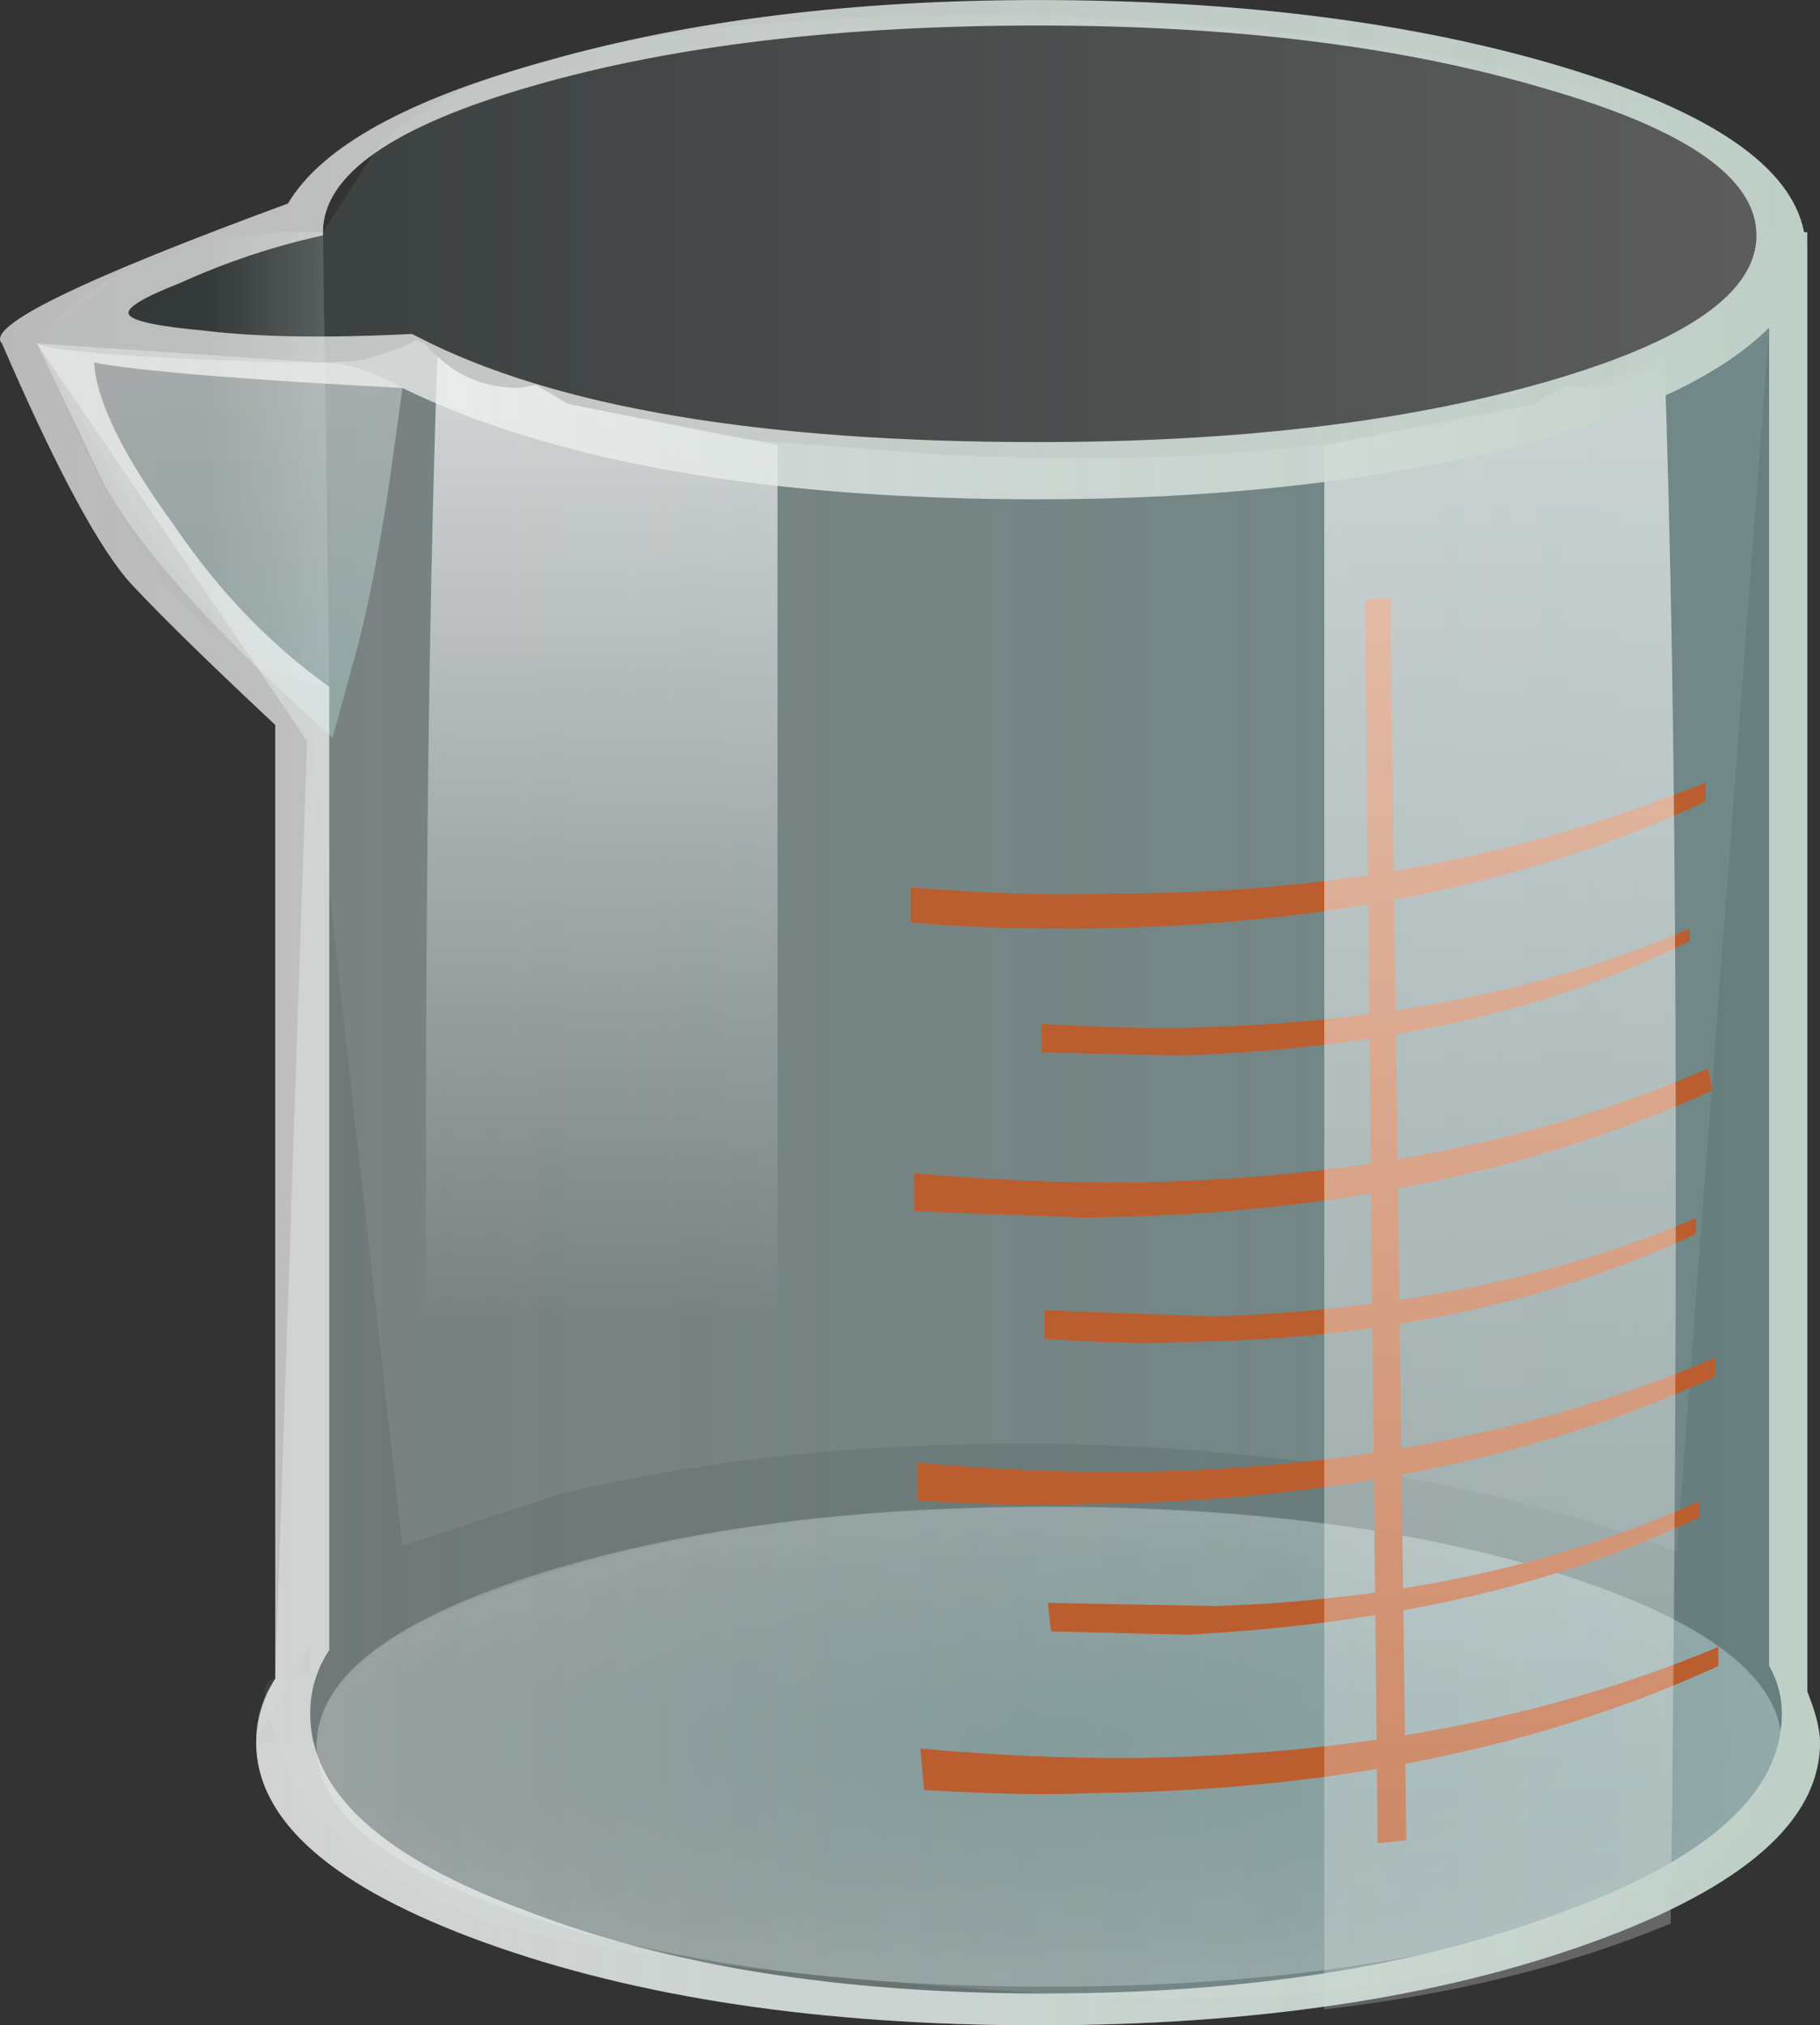 <?xml version="1.0" encoding="UTF-8"?>
<!-- Created with Inkscape (http://www.inkscape.org/) -->
<svg width="65.053mm" height="72.375mm" version="1.1" viewBox="0 0 65.053 72.375" xmlns="http://www.w3.org/2000/svg">
 <rect x="0" y="0" width="65.053" height="72.375" fill="#333333" stroke="none"/>
 <defs>
  <linearGradient id="dk" x1="211.51" x2="216.19" y1="157.08" y2="157.08" gradientTransform="matrix(2.272,0,0,2.272,-394.96,-250.28)" gradientUnits="userSpaceOnUse">
   <stop stop-opacity=".2" offset=".569"/>
   <stop stop-color="#fff" stop-opacity=".2" offset="1"/>
  </linearGradient>
  <linearGradient id="dl" x1="214.95" x2="239.25" y1="166.38" y2="166.38" gradientTransform="matrix(2.272,0,0,2.272,-394.96,-250.28)" gradientUnits="userSpaceOnUse">
   <stop stop-opacity=".349" offset=".326"/>
   <stop stop-opacity=".349" offset=".894"/>
  </linearGradient>
  <radialGradient id="dm" cx="227.4" cy="177.3" r="11.438" gradientTransform="matrix(2.272 0 0 -.713 -394.96 278.95)" gradientUnits="userSpaceOnUse">
   <stop stop-color="#B6EDEC" stop-opacity=".228" offset="0"/>
   <stop stop-color="#fff" stop-opacity=".298" offset="1"/>
  </radialGradient>
  <linearGradient id="dn" x1="215.61" x2="238.49" y1="165.68" y2="165.68" gradientTransform="matrix(2.272,0,0,2.272,-394.96,-250.28)" gradientUnits="userSpaceOnUse">
   <stop stop-color="#5A7575" stop-opacity=".2" offset="0"/>
   <stop stop-color="#fff" stop-opacity=".2" offset="1"/>
  </linearGradient>
  <linearGradient id="do" x1="211.5" x2="239.55" y1="167.7" y2="167.7" gradientTransform="matrix(2.272,0,0,2.272,-394.96,-250.28)" gradientUnits="userSpaceOnUse">
   <stop stop-color="#fff" stop-opacity=".349" offset="0"/>
   <stop stop-color="#94DBDA" stop-opacity=".349" offset="1"/>
  </linearGradient>
  <linearGradient id="dp" x1="156.05" x2="170.4" y1="-220.37" y2="-220.37" gradientTransform="matrix(0 2.272 -2.272 -.002 -479.25 -340.49)" gradientUnits="userSpaceOnUse">
   <stop stop-color="#fff" stop-opacity=".639" offset="0"/>
   <stop stop-color="#fff" stop-opacity="0" offset="1"/>
  </linearGradient>
  <linearGradient id="dq" x1="154.78" x2="196.25" y1="-234.51" y2="-234.51" gradientTransform="matrix(5.4785e-5 2.272 -2.272 -.002 -479.25 -340.49)" gradientUnits="userSpaceOnUse">
   <stop stop-color="#fff" stop-opacity=".639" offset="0"/>
   <stop stop-color="#fff" stop-opacity="0" offset="1"/>
  </linearGradient>
  <linearGradient id="dr" x1="154.96" x2="164.81" y1="-214.36" y2="-214.36" gradientTransform="matrix(0 2.272 -2.272 -.002 -479.25 -340.49)" gradientUnits="userSpaceOnUse">
   <stop stop-color="#fff" stop-opacity=".349" offset="0"/>
   <stop stop-color="#94DBDA" stop-opacity=".349" offset="1"/>
  </linearGradient>
  <linearGradient id="ds" x1="210.95" x2="239.55" y1="165.78" y2="165.78" gradientTransform="matrix(2.272,0,0,2.272,-479.25,-340.49)" gradientUnits="userSpaceOnUse">
   <stop stop-color="#fff" stop-opacity=".659" offset="0"/>
   <stop stop-color="#BECFC6" offset="1"/>
  </linearGradient>
 </defs>
 <g transform="translate(0)" fill-rule="evenodd">
  <g transform="translate(-84.288,-90.207)" stroke-width="1.961">
   <path d="m96.059 114.75c-2.271-0.38-4.24-1.63-5.907-3.75-0.985-1.287-2.046-3.105-3.183-5.454l-1.361-3.067 1.249-1.136c1.061-0.91 2.085-1.553 3.069-1.93 1.667-0.606 3.634-0.91 5.907-0.91z" fill="url(#dk)"/>
   <path d="m103.44 146.57c-5.076 1.589-7.686 3.558-7.837 5.907h-2.159l1.93-3.522v-33.058l3.295 29.54 5.568-1.82c4.999-1.212 10.489-1.818 16.472-1.818 6.058 0 11.814 0.643 17.268 1.932 2.654 0.682 4.734 1.326 6.25 1.93l3.295-43.741 1.135 47.83-0.226 3.864h-0.684l0.229-1.022c0-2.348-2.54-4.354-7.615-6.019-5.15-1.667-11.359-2.501-18.63-2.501-7.119 0-13.219 0.835-18.292 2.501z" fill="url(#dl)"/>
   <path d="m147.98 152.57c0 2.422-2.54 4.468-7.615 6.137-5.15 1.667-11.359 2.497-18.63 2.497-7.196 0-13.368-0.832-18.52-2.497-5.074-1.669-7.609-3.715-7.609-6.137 0-2.348 2.536-4.354 7.609-6.019 5.15-1.667 11.324-2.501 18.52-2.501 7.27 0 13.479 0.835 18.63 2.501 5.076 1.667 7.615 3.671 7.615 6.019z" fill="url(#dm)"/>
   <path d="m144.68 94.755c1.667 0.91 2.84 2.728 3.522 5.454 0.302 1.361 0.453 2.652 0.453 3.864v45.671c0.151 2.122 0.076 3.409-0.226 3.864-1.288 1.893-3.107 3.446-5.454 4.658-5.15 2.728-12.271 3.789-21.36 3.181-9.316-0.606-15.868-1.44-19.653-2.499-1.591-0.531-3.22-1.4-4.885-2.612-0.682-0.531-1.287-1.135-1.818-1.818l-0.569-0.91c-0.304-0.531-0.531-1.098-0.682-1.704-0.379-1.135-0.341-1.702 0.114-1.702l1.249-0.114v-34.196c-3.028-3.107-5.187-5.68-6.474-7.725l-3.295-5.682 1.022-1.136c0.908-0.832 2.006-1.477 3.295-1.93 2.12-0.759 4.089-1.061 5.907-0.91l2.046-3.183c2.499-2.195 6.78-3.597 12.836-4.203 6.743-0.606 13.709-0.455 20.905 0.455 6.364 0.834 10.72 1.893 13.068 3.181z" fill="url(#dn)"/>
   <path d="m147.75 98.96h1.136v51.806c0.304 0.757 0.455 1.326 0.455 1.704 0 2.803-2.728 5.189-8.18 7.158-5.452 1.967-12.042 2.954-19.769 2.954-7.725 0-14.313-0.986-19.769-2.954-5.452-1.971-8.178-4.358-8.178-7.158 0-0.682 0.226-1.44 0.681-2.271l1.137-33.515-9.657-14.203c0.455 0.228 2.385 0.418 5.793 0.569 3.258 0.151 5.227 0.151 5.909 0 1.059-0.304 1.667-0.531 1.818-0.682l0.339 0.114c0.91 1.061 2.046 1.593 3.409 1.593l0.569-0.114 1.136 0.681 6.023 1.249 7.384 0.569c5.986 0.304 11.512 0.039 16.586-0.794 6.666-1.061 11.061-3.297 13.179-6.703z" fill="url(#do)"/>
  </g>
  <g transform="translate(-84.288,-90.207)" fill="#bb5e2f">
   <polygon transform="matrix(1.961,0,0,1.961,-44.396,-64.258)" points="90.732 112.36 90.502 89.71 90.965 89.652 91.254 112.3"/>
   <g stroke-width="1.961">
    <path d="m124.12 122.14c7.649 0 14.695-1.328 21.132-3.975v0.682c-6.288 2.954-13.748 4.468-22.381 4.544-2.728 0-4.736-0.076-6.023-0.229v-1.249c2.654 0.228 5.076 0.304 7.272 0.228z"/>
    <path d="m116.96 133.49v-1.363c2.422 0.228 4.885 0.341 7.386 0.341 7.953-0.074 14.96-1.44 21.018-4.089v0.114l0.114 0.569v0.114c-6.437 2.954-13.934 4.468-22.493 4.542z"/>
    <path d="m144.68 123.84c-4.999 2.499-11.097 3.862-18.29 4.089l-4.885-0.114v-1.022c2.652 0.151 4.658 0.19 6.021 0.114 6.588-0.226 12.307-1.4 17.155-3.52z"/>
    <path d="m117.08 142.47c2.426 0.229 4.887 0.343 7.386 0.343 7.878-0.076 14.921-1.44 21.132-4.089v0.681c-6.439 2.954-13.936 4.47-22.495 4.544-1.287 0.074-3.295 0.039-6.023-0.114z"/>
    <path d="m144.91 134.3c-5.301 2.499-11.436 3.789-18.404 3.864-1.061 0.074-2.689 0.039-4.885-0.114v-1.022l6.021 0.226c6.59-0.226 12.348-1.4 17.269-3.522z"/>
    <path d="m145.71 149.06v0.682c-6.439 2.954-13.936 4.468-22.495 4.544-1.363 0.074-3.332 0.039-5.907-0.114v-0.114l-0.114-1.251v-0.116c2.422 0.228 4.883 0.343 7.384 0.343 7.953-0.074 14.997-1.398 21.132-3.975z"/>
    <path d="m145.03 144.42c-4.999 2.422-11.097 3.824-18.292 4.203l-4.883-0.114-0.114-1.022 6.019 0.114c6.515-0.226 12.271-1.477 17.27-3.748z"/>
   </g>
  </g>
  <g stroke-width="1.961">
   <path d="m20.292 14.433 7.5 1.475v55.897c-4.623-0.531-8.749-1.553-12.383-3.067-0.304-24.466-0.229-43.135 0.226-56.01 0.759 0.757 1.742 1.137 2.954 1.137l0.569-0.114z" fill="url(#dp)"/>
   <path d="m54.832 14.433 1.135-0.681 0.569 0.114c1.212 0 2.197-0.379 2.954-1.137 0.455 12.873 0.531 31.544 0.227 56.01-3.636 1.514-7.763 2.538-12.383 3.067v-55.891l7.498-1.477z" fill="url(#dq)"/>
   <path d="m14.385 13.863-0.455 3.295c-0.377 2.497-0.757 4.466-1.136 5.907l-0.908 3.295c-4.168-3.713-6.896-6.741-8.18-9.088l-2.385-4.999 10.112 0.682c0.906-2e-3 1.891 0.302 2.952 0.908z" fill="url(#dr)"/>
   <path d="m62.782 8.41c0-2.044-2.499-3.785-7.498-5.227-5.076-1.514-11.136-2.271-18.179-2.271-7.043 0-13.066 0.718-18.063 2.159-4.999 1.438-7.498 3.181-7.498 5.227v0.114c-1.742 0.38-3.446 0.947-5.113 1.704-1.361 0.531-1.967 0.91-1.816 1.135 0.151 0.229 1.061 0.418 2.726 0.569 1.893 0.229 4.354 0.267 7.386 0.114l0.226 0.116c4.848 2.499 12.234 3.748 22.154 3.748 7.121 0 13.177-0.72 18.179-2.159 4.997-1.44 7.496-3.181 7.496-5.229zm0.453 3.297c-1.818 1.818-5.076 3.295-9.769 4.432-4.925 1.135-10.377 1.704-16.36 1.704-9.694 0-17.269-1.328-22.721-3.977-5.756-0.304-9.431-0.606-11.02-0.91 0.076 1.365 1.022 3.295 2.84 5.793 1.589 2.349 3.446 4.281 5.564 5.797v34.421c-0.451 0.682-0.681 1.44-0.681 2.273 0 2.803 2.575 5.15 7.725 7.045 5.076 1.969 11.248 2.954 18.518 2.954 7.272 0 13.481-0.985 18.632-2.954 5.15-1.895 7.727-4.242 7.727-7.045 0-0.606-0.151-1.175-0.455-1.704v-47.836zm-7.384-9.316c5.301 1.589 8.18 3.56 8.633 5.907h0.114v52.147c0.304 0.757 0.455 1.361 0.455 1.818 0 2.803-2.728 5.189-8.18 7.158-5.452 1.967-12.042 2.954-19.769 2.954-7.725 0-14.313-0.986-19.769-2.954-5.452-1.971-8.178-4.358-8.178-7.158 0-0.832 0.226-1.593 0.681-2.271v-34.086c-2.348-2.197-4.052-3.864-5.111-4.999-1.137-1.212-2.691-4.091-4.658-8.635-0.606-0.606 2.803-2.271 10.224-4.999 1.212-2.044 4.317-3.748 9.316-5.113 5.074-1.438 10.906-2.159 17.496-2.159 7.198 0.002 13.446 0.798 18.747 2.389z" fill="url(#ds)"/>
  </g>
 </g>
</svg>
